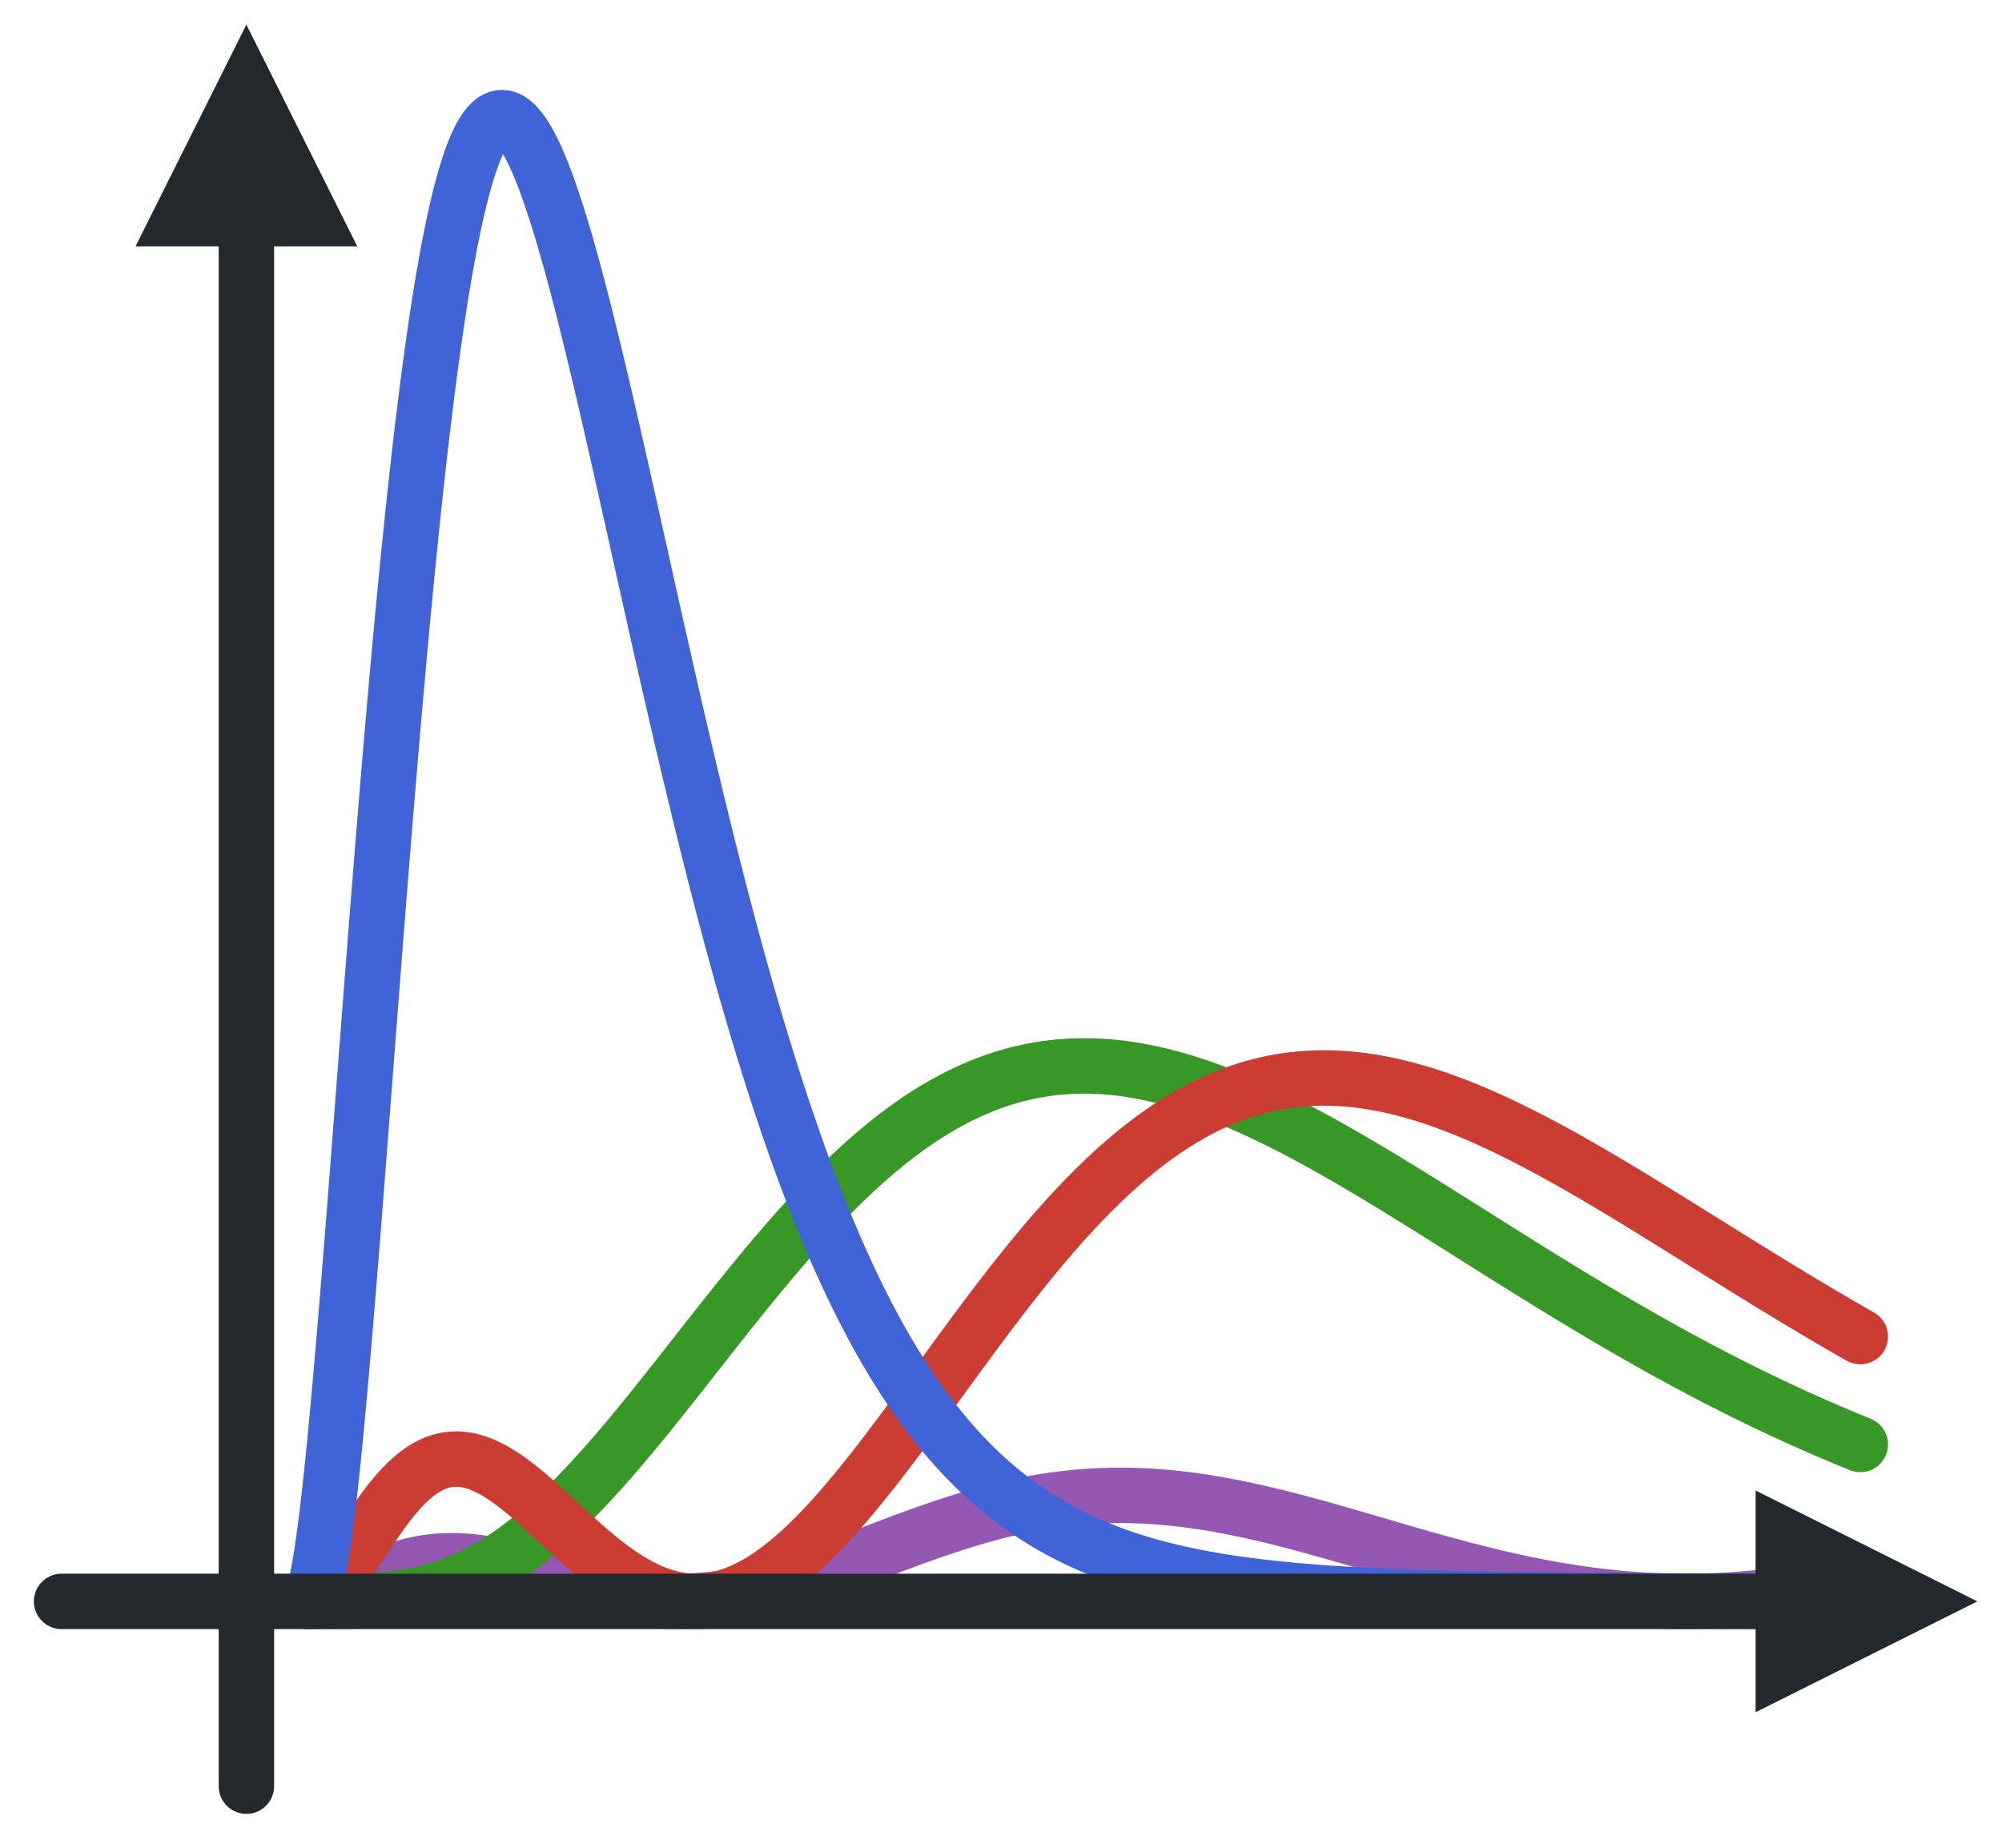 <?xml version="1.0" encoding="UTF-8"?>
<svg
  version="1.1"
  xmlns="http://www.w3.org/2000/svg"
  xmlns:xlink="http://www.w3.org/1999/xlink"
  width="325pt"
  height="300pt"
  viewBox="0 0 325 300"
>

  <!-- Defs -->
  <defs>
    <marker id="arrow" markerWidth="4" markerHeight="4" refX="0" refY="2.0" orient="auto">
      <polygon points="0,0 0,4 4,2.0" fill="#24292E"/>
    </marker>
  </defs>

  <!-- Body --> 
  <path d="M50.0,260.0 L50.315,259.994 L50.63,259.975 L50.945,259.944 L51.26,259.903 L51.575,259.851 L51.89,259.79 L52.205,259.72 L52.52,259.641 L52.835,259.555 L53.15,259.462 L53.465,259.362 L53.78,259.257 L54.095,259.145 L54.41,259.029 L54.725,258.909 L55.04,258.784 L55.355,258.656 L55.67,258.525 L55.985,258.391 L56.3,258.255 L56.615,258.116 L56.93,257.977 L57.245,257.836 L57.56,257.694 L57.875,257.551 L58.19,257.408 L58.505,257.265 L58.82,257.122 L59.135,256.98 L59.45,256.839 L59.765,256.699 L60.08,256.559 L60.395,256.422 L60.71,256.286 L61.025,256.152 L61.34,256.019 L61.655,255.889 L61.97,255.762 L62.285,255.636 L62.6,255.514 L62.915,255.394 L63.23,255.277 L63.545,255.163 L63.86,255.052 L64.175,254.944 L64.49,254.84 L64.805,254.738 L65.12,254.641 L65.435,254.546 L65.75,254.456 L66.065,254.369 L66.38,254.285 L66.695,254.205 L67.01,254.129 L67.325,254.057 L67.64,253.988 L67.955,253.924 L68.27,253.863 L68.585,253.806 L68.9,253.752 L69.215,253.703 L69.53,253.657 L69.845,253.615 L70.16,253.577 L70.475,253.543 L70.79,253.512 L71.105,253.485 L71.42,253.462 L71.735,253.443 L72.05,253.427 L72.365,253.415 L72.68,253.406 L72.995,253.401 L73.31,253.399 L73.625,253.401 L73.94,253.406 L74.255,253.414 L74.57,253.426 L74.885,253.441 L75.2,253.459 L75.515,253.48 L75.83,253.504 L76.145,253.531 L76.46,253.561 L76.775,253.594 L77.09,253.63 L77.405,253.668 L77.72,253.709 L78.035,253.753 L78.35,253.799 L78.665,253.847 L78.98,253.898 L79.295,253.951 L79.61,254.007 L79.925,254.064 L80.24,254.124 L80.555,254.186 L80.87,254.249 L81.185,254.315 L81.5,254.382 L81.815,254.451 L82.13,254.521 L82.445,254.594 L82.76,254.667 L83.075,254.742 L83.39,254.819 L83.705,254.896 L84.02,254.975 L84.335,255.055 L84.65,255.136 L84.965,255.218 L85.28,255.301 L85.595,255.385 L85.91,255.469 L86.225,255.554 L86.54,255.64 L86.855,255.727 L87.17,255.813 L87.485,255.901 L87.8,255.988 L88.115,256.076 L88.43,256.164 L88.745,256.253 L89.06,256.341 L89.375,256.43 L89.69,256.518 L90.005,256.606 L90.32,256.694 L90.635,256.782 L90.95,256.87 L91.265,256.957 L91.58,257.044 L91.895,257.131 L92.21,257.217 L92.525,257.302 L92.84,257.387 L93.155,257.471 L93.47,257.555 L93.785,257.638 L94.1,257.719 L94.415,257.801 L94.73,257.881 L95.045,257.96 L95.36,258.038 L95.675,258.115 L95.99,258.191 L96.305,258.266 L96.62,258.34 L96.935,258.413 L97.25,258.484 L97.565,258.554 L97.88,258.623 L98.195,258.69 L98.51,258.757 L98.825,258.821 L99.14,258.884 L99.455,258.946 L99.77,259.006 L100.085,259.065 L100.4,259.122 L100.715,259.177 L101.03,259.231 L101.345,259.283 L101.66,259.334 L101.975,259.382 L102.29,259.43 L102.605,259.475 L102.92,259.518 L103.235,259.56 L103.55,259.6 L103.865,259.638 L104.18,259.675 L104.495,259.709 L104.81,259.742 L105.125,259.772 L105.44,259.801 L105.755,259.828 L106.07,259.853 L106.385,259.876 L106.7,259.897 L107.015,259.916 L107.33,259.933 L107.645,259.949 L107.96,259.962 L108.275,259.973 L108.59,259.983 L108.905,259.99 L109.22,259.995 L109.535,259.999 L109.85,260 L110.165,259.999 L110.48,259.997 L110.795,259.992 L111.11,259.986 L111.425,259.977 L111.74,259.967 L112.055,259.954 L112.37,259.94 L112.685,259.923 L113.0,259.905 L113.315,259.884 L113.63,259.862 L113.945,259.838 L114.26,259.812 L114.575,259.783 L114.89,259.753 L115.205,259.722 L115.52,259.688 L115.835,259.652 L116.15,259.614 L116.465,259.575 L116.78,259.534 L117.095,259.491 L117.41,259.446 L117.725,259.399 L118.04,259.351 L118.355,259.3 L118.67,259.248 L118.985,259.195 L119.3,259.139 L119.615,259.082 L119.93,259.023 L120.245,258.962 L120.56,258.9 L120.875,258.836 L121.19,258.771 L121.505,258.704 L121.82,258.635 L122.135,258.565 L122.45,258.493 L122.765,258.42 L123.08,258.345 L123.395,258.269 L123.71,258.192 L124.025,258.113 L124.34,258.032 L124.655,257.95 L124.97,257.867 L125.285,257.782 L125.6,257.697 L125.915,257.609 L126.23,257.521 L126.545,257.431 L126.86,257.34 L127.175,257.248 L127.49,257.155 L127.805,257.061 L128.12,256.965 L128.435,256.868 L128.75,256.771 L129.065,256.672 L129.38,256.572 L129.695,256.471 L130.01,256.37 L130.325,256.267 L130.64,256.163 L130.955,256.059 L131.27,255.953 L131.585,255.847 L131.9,255.74 L132.215,255.632 L132.53,255.523 L132.845,255.414 L133.16,255.304 L133.475,255.193 L133.79,255.082 L134.105,254.97 L134.42,254.857 L134.735,254.744 L135.05,254.63 L135.365,254.515 L135.68,254.4 L135.995,254.285 L136.31,254.169 L136.625,254.053 L136.94,253.936 L137.255,253.819 L137.57,253.702 L137.885,253.584 L138.2,253.466 L138.515,253.347 L138.83,253.229 L139.145,253.11 L139.46,252.991 L139.775,252.872 L140.09,252.752 L140.405,252.633 L140.72,252.513 L141.035,252.393 L141.35,252.274 L141.665,252.154 L141.98,252.034 L142.295,251.914 L142.61,251.794 L142.925,251.675 L143.24,251.555 L143.555,251.436 L143.87,251.316 L144.185,251.197 L144.5,251.078 L144.815,250.959 L145.13,250.84 L145.445,250.722 L145.76,250.604 L146.075,250.486 L146.39,250.368 L146.705,250.251 L147.02,250.134 L147.335,250.018 L147.65,249.902 L147.965,249.786 L148.28,249.671 L148.595,249.556 L148.91,249.442 L149.225,249.328 L149.54,249.215 L149.855,249.102 L150.17,248.99 L150.485,248.878 L150.8,248.767 L151.115,248.657 L151.43,248.547 L151.745,248.438 L152.06,248.329 L152.375,248.221 L152.69,248.114 L153.005,248.008 L153.32,247.902 L153.635,247.797 L153.95,247.693 L154.265,247.589 L154.58,247.487 L154.895,247.385 L155.21,247.284 L155.525,247.184 L155.84,247.085 L156.155,246.986 L156.47,246.889 L156.785,246.792 L157.1,246.697 L157.415,246.602 L157.73,246.508 L158.045,246.415 L158.36,246.323 L158.675,246.232 L158.99,246.142 L159.305,246.053 L159.62,245.966 L159.935,245.879 L160.25,245.793 L160.565,245.708 L160.88,245.624 L161.195,245.542 L161.51,245.46 L161.825,245.38 L162.14,245.3 L162.455,245.222 L162.77,245.145 L163.085,245.069 L163.4,244.994 L163.715,244.92 L164.03,244.848 L164.345,244.777 L164.66,244.706 L164.975,244.637 L165.29,244.57 L165.605,244.503 L165.92,244.437 L166.235,244.373 L166.55,244.31 L166.865,244.249 L167.18,244.188 L167.495,244.129 L167.81,244.071 L168.125,244.014 L168.44,243.958 L168.755,243.904 L169.07,243.851 L169.385,243.799 L169.7,243.749 L170.015,243.699 L170.33,243.651 L170.645,243.605 L170.96,243.559 L171.275,243.515 L171.59,243.472 L171.905,243.431 L172.22,243.391 L172.535,243.352 L172.85,243.314 L173.165,243.278 L173.48,243.243 L173.795,243.209 L174.11,243.176 L174.425,243.145 L174.74,243.115 L175.055,243.087 L175.37,243.06 L175.685,243.034 L176.0,243.009 L176.315,242.986 L176.63,242.964 L176.945,242.943 L177.26,242.924 L177.575,242.906 L177.89,242.889 L178.205,242.873 L178.52,242.859 L178.835,242.846 L179.15,242.835 L179.465,242.824 L179.78,242.815 L180.095,242.807 L180.41,242.801 L180.725,242.796 L181.04,242.792 L181.355,242.789 L181.67,242.788 L181.985,242.788 L182.3,242.789 L182.615,242.791 L182.93,242.795 L183.245,242.8 L183.56,242.806 L183.875,242.813 L184.19,242.822 L184.505,242.832 L184.82,242.843 L185.135,242.855 L185.45,242.869 L185.765,242.883 L186.08,242.899 L186.395,242.916 L186.71,242.935 L187.025,242.954 L187.34,242.975 L187.655,242.997 L187.97,243.02 L188.285,243.044 L188.6,243.069 L188.915,243.095 L189.23,243.123 L189.545,243.152 L189.86,243.182 L190.175,243.212 L190.49,243.244 L190.805,243.278 L191.12,243.312 L191.435,243.347 L191.75,243.384 L192.065,243.421 L192.38,243.46 L192.695,243.499 L193.01,243.54 L193.325,243.581 L193.64,243.624 L193.955,243.668 L194.27,243.712 L194.585,243.758 L194.9,243.805 L195.215,243.852 L195.53,243.901 L195.845,243.951 L196.16,244.001 L196.475,244.053 L196.79,244.105 L197.105,244.158 L197.42,244.213 L197.735,244.268 L198.05,244.324 L198.365,244.381 L198.68,244.439 L198.995,244.497 L199.31,244.557 L199.625,244.617 L199.94,244.678 L200.255,244.74 L200.57,244.803 L200.885,244.867 L201.2,244.931 L201.515,244.996 L201.83,245.062 L202.145,245.129 L202.46,245.197 L202.775,245.265 L203.09,245.334 L203.405,245.404 L203.72,245.474 L204.035,245.545 L204.35,245.617 L204.665,245.689 L204.98,245.762 L205.295,245.836 L205.61,245.91 L205.925,245.985 L206.24,246.061 L206.555,246.137 L206.87,246.214 L207.185,246.292 L207.5,246.37 L207.815,246.448 L208.13,246.527 L208.445,246.607 L208.76,246.687 L209.075,246.768 L209.39,246.849 L209.705,246.931 L210.02,247.013 L210.335,247.096 L210.65,247.179 L210.965,247.262 L211.28,247.346 L211.595,247.431 L211.91,247.516 L212.225,247.601 L212.54,247.687 L212.855,247.773 L213.17,247.859 L213.485,247.946 L213.8,248.033 L214.115,248.12 L214.43,248.208 L214.745,248.296 L215.06,248.385 L215.375,248.473 L215.69,248.562 L216.005,248.651 L216.32,248.741 L216.635,248.831 L216.95,248.921 L217.265,249.011 L217.58,249.101 L217.895,249.192 L218.21,249.283 L218.525,249.374 L218.84,249.465 L219.155,249.556 L219.47,249.647 L219.785,249.739 L220.1,249.831 L220.415,249.923 L220.73,250.014 L221.045,250.106 L221.36,250.199 L221.675,250.291 L221.99,250.383 L222.305,250.475 L222.62,250.568 L222.935,250.66 L223.25,250.752 L223.565,250.845 L223.88,250.937 L224.195,251.029 L224.51,251.122 L224.825,251.214 L225.14,251.306 L225.455,251.398 L225.77,251.49 L226.085,251.582 L226.4,251.674 L226.715,251.766 L227.03,251.858 L227.345,251.95 L227.66,252.041 L227.975,252.132 L228.29,252.224 L228.605,252.315 L228.92,252.406 L229.235,252.496 L229.55,252.587 L229.865,252.677 L230.18,252.767 L230.495,252.857 L230.81,252.947 L231.125,253.036 L231.44,253.125 L231.755,253.214 L232.07,253.303 L232.385,253.391 L232.7,253.48 L233.015,253.567 L233.33,253.655 L233.645,253.742 L233.96,253.829 L234.275,253.916 L234.59,254.002 L234.905,254.088 L235.22,254.174 L235.535,254.259 L235.85,254.344 L236.165,254.428 L236.48,254.512 L236.795,254.596 L237.11,254.679 L237.425,254.762 L237.74,254.845 L238.055,254.927 L238.37,255.008 L238.685,255.089 L239.0,255.17 L239.315,255.25 L239.63,255.33 L239.945,255.41 L240.26,255.488 L240.575,255.567 L240.89,255.645 L241.205,255.722 L241.52,255.799 L241.835,255.875 L242.15,255.951 L242.465,256.026 L242.78,256.101 L243.095,256.175 L243.41,256.249 L243.725,256.322 L244.04,256.395 L244.355,256.467 L244.67,256.538 L244.985,256.609 L245.3,256.679 L245.615,256.749 L245.93,256.818 L246.245,256.886 L246.56,256.954 L246.875,257.021 L247.19,257.088 L247.505,257.154 L247.82,257.219 L248.135,257.284 L248.45,257.348 L248.765,257.411 L249.08,257.474 L249.395,257.536 L249.71,257.597 L250.025,257.658 L250.34,257.718 L250.655,257.777 L250.97,257.836 L251.285,257.893 L251.6,257.951 L251.915,258.007 L252.23,258.063 L252.545,258.118 L252.86,258.172 L253.175,258.226 L253.49,258.279 L253.805,258.331 L254.12,258.383 L254.435,258.433 L254.75,258.483 L255.065,258.532 L255.38,258.581 L255.695,258.628 L256.01,258.675 L256.325,258.722 L256.64,258.767 L256.955,258.812 L257.27,258.855 L257.585,258.898 L257.9,258.941 L258.215,258.982 L258.53,259.023 L258.845,259.063 L259.16,259.102 L259.475,259.14 L259.79,259.178 L260.105,259.214 L260.42,259.25 L260.735,259.285 L261.05,259.32 L261.365,259.353 L261.68,259.386 L261.995,259.417 L262.31,259.448 L262.625,259.479 L262.94,259.508 L263.255,259.536 L263.57,259.564 L263.885,259.591 L264.2,259.617 L264.515,259.642 L264.83,259.666 L265.145,259.69 L265.46,259.712 L265.775,259.734 L266.09,259.755 L266.405,259.775 L266.72,259.794 L267.035,259.813 L267.35,259.83 L267.665,259.847 L267.98,259.863 L268.295,259.878 L268.61,259.892 L268.925,259.905 L269.24,259.917 L269.555,259.929 L269.87,259.94 L270.185,259.949 L270.5,259.958 L270.815,259.966 L271.13,259.974 L271.445,259.98 L271.76,259.985 L272.075,259.99 L272.39,259.994 L272.705,259.997 L273.02,259.999 L273.335,260 L273.65,260 L273.965,259.999 L274.28,259.998 L274.595,259.996 L274.91,259.992 L275.225,259.988 L275.54,259.983 L275.855,259.978 L276.17,259.971 L276.485,259.963 L276.8,259.955 L277.115,259.946 L277.43,259.936 L277.745,259.925 L278.06,259.913 L278.375,259.9 L278.69,259.887 L279.005,259.872 L279.32,259.857 L279.635,259.841 L279.95,259.824 L280.265,259.806 L280.58,259.787 L280.895,259.768 L281.21,259.747 L281.525,259.726 L281.84,259.704 L282.155,259.681 L282.47,259.657 L282.785,259.632 L283.1,259.607 L283.415,259.581 L283.73,259.553 L284.045,259.525 L284.36,259.496 L284.675,259.467 L284.99,259.436 L285.305,259.405 L285.62,259.373 L285.935,259.34 L286.25,259.306 L286.565,259.271 L286.88,259.236 L287.195,259.2 L287.51,259.162 L287.825,259.124 L288.14,259.086 L288.455,259.046 L288.77,259.006 L289.085,258.965 L289.4,258.923 L289.715,258.88 L290.03,258.836 L290.345,258.792 L290.66,258.747 L290.975,258.701 L291.29,258.654 L291.605,258.607 L291.92,258.558 L292.235,258.509 L292.55,258.46 L292.865,258.409 L293.18,258.358 L293.495,258.305 L293.81,258.252 L294.125,258.199 L294.44,258.144 L294.755,258.089 L295.07,258.033 L295.385,257.977 L295.7,257.919 L296.015,257.861 L296.33,257.802 L296.645,257.742 L296.96,257.682 L297.275,257.621 L297.59,257.559 L297.905,257.496 L298.22,257.433 L298.535,257.369 L298.85,257.304 L299.165,257.239 L299.48,257.173 L299.795,257.106 L300.11,257.039 L300.425,256.97 L300.74,256.901 L301.055,256.832 L301.37,256.762 L301.685,256.691 L302.0,256.619 " fill="none" stroke="#9558B2" stroke-width="9" stroke-linecap="round" />
  <path d="M50.0,260.0 L50.315,260 L50.63,260 L50.945,260 L51.26,260 L51.575,260 L51.89,260 L52.205,260 L52.52,259.999 L52.835,259.999 L53.15,259.998 L53.465,259.998 L53.78,259.997 L54.095,259.995 L54.41,259.994 L54.725,259.992 L55.04,259.99 L55.355,259.987 L55.67,259.984 L55.985,259.98 L56.3,259.976 L56.615,259.971 L56.93,259.965 L57.245,259.959 L57.56,259.952 L57.875,259.944 L58.19,259.935 L58.505,259.925 L58.82,259.914 L59.135,259.902 L59.45,259.889 L59.765,259.874 L60.08,259.859 L60.395,259.842 L60.71,259.824 L61.025,259.804 L61.34,259.783 L61.655,259.76 L61.97,259.736 L62.285,259.71 L62.6,259.682 L62.915,259.652 L63.23,259.621 L63.545,259.588 L63.86,259.552 L64.175,259.515 L64.49,259.476 L64.805,259.435 L65.12,259.391 L65.435,259.345 L65.75,259.297 L66.065,259.247 L66.38,259.194 L66.695,259.139 L67.01,259.081 L67.325,259.021 L67.64,258.958 L67.955,258.893 L68.27,258.825 L68.585,258.755 L68.9,258.681 L69.215,258.605 L69.53,258.526 L69.845,258.444 L70.16,258.36 L70.475,258.272 L70.79,258.182 L71.105,258.088 L71.42,257.992 L71.735,257.892 L72.05,257.789 L72.365,257.683 L72.68,257.575 L72.995,257.463 L73.31,257.347 L73.625,257.229 L73.94,257.107 L74.255,256.982 L74.57,256.854 L74.885,256.722 L75.2,256.587 L75.515,256.449 L75.83,256.308 L76.145,256.163 L76.46,256.015 L76.775,255.863 L77.09,255.708 L77.405,255.55 L77.72,255.388 L78.035,255.223 L78.35,255.054 L78.665,254.882 L78.98,254.706 L79.295,254.527 L79.61,254.345 L79.925,254.159 L80.24,253.97 L80.555,253.777 L80.87,253.581 L81.185,253.382 L81.5,253.179 L81.815,252.973 L82.13,252.763 L82.445,252.55 L82.76,252.333 L83.075,252.113 L83.39,251.89 L83.705,251.663 L84.02,251.433 L84.335,251.2 L84.65,250.964 L84.965,250.724 L85.28,250.481 L85.595,250.234 L85.91,249.985 L86.225,249.732 L86.54,249.476 L86.855,249.216 L87.17,248.954 L87.485,248.688 L87.8,248.42 L88.115,248.148 L88.43,247.873 L88.745,247.595 L89.06,247.314 L89.375,247.031 L89.69,246.744 L90.005,246.454 L90.32,246.161 L90.635,245.866 L90.95,245.568 L91.265,245.266 L91.58,244.962 L91.895,244.656 L92.21,244.346 L92.525,244.034 L92.84,243.72 L93.155,243.402 L93.47,243.082 L93.785,242.76 L94.1,242.435 L94.415,242.108 L94.73,241.778 L95.045,241.445 L95.36,241.111 L95.675,240.774 L95.99,240.435 L96.305,240.093 L96.62,239.749 L96.935,239.403 L97.25,239.055 L97.565,238.705 L97.88,238.353 L98.195,237.999 L98.51,237.643 L98.825,237.285 L99.14,236.925 L99.455,236.563 L99.77,236.199 L100.085,235.834 L100.4,235.467 L100.715,235.098 L101.03,234.727 L101.345,234.355 L101.66,233.982 L101.975,233.606 L102.29,233.23 L102.605,232.852 L102.92,232.472 L103.235,232.091 L103.55,231.709 L103.865,231.326 L104.18,230.941 L104.495,230.556 L104.81,230.169 L105.125,229.781 L105.44,229.392 L105.755,229.002 L106.07,228.61 L106.385,228.219 L106.7,227.826 L107.015,227.432 L107.33,227.038 L107.645,226.642 L107.96,226.247 L108.275,225.85 L108.59,225.453 L108.905,225.055 L109.22,224.657 L109.535,224.258 L109.85,223.859 L110.165,223.459 L110.48,223.059 L110.795,222.659 L111.11,222.258 L111.425,221.857 L111.74,221.456 L112.055,221.055 L112.37,220.653 L112.685,220.252 L113.0,219.851 L113.315,219.449 L113.63,219.048 L113.945,218.646 L114.26,218.245 L114.575,217.844 L114.89,217.443 L115.205,217.042 L115.52,216.642 L115.835,216.242 L116.15,215.842 L116.465,215.443 L116.78,215.044 L117.095,214.646 L117.41,214.248 L117.725,213.85 L118.04,213.453 L118.355,213.057 L118.67,212.662 L118.985,212.267 L119.3,211.873 L119.615,211.479 L119.93,211.087 L120.245,210.695 L120.56,210.304 L120.875,209.914 L121.19,209.525 L121.505,209.137 L121.82,208.75 L122.135,208.364 L122.45,207.979 L122.765,207.595 L123.08,207.212 L123.395,206.83 L123.71,206.45 L124.025,206.07 L124.34,205.692 L124.655,205.316 L124.97,204.94 L125.285,204.566 L125.6,204.193 L125.915,203.822 L126.23,203.452 L126.545,203.083 L126.86,202.717 L127.175,202.351 L127.49,201.987 L127.805,201.625 L128.12,201.264 L128.435,200.905 L128.75,200.547 L129.065,200.191 L129.38,199.837 L129.695,199.485 L130.01,199.134 L130.325,198.785 L130.64,198.438 L130.955,198.092 L131.27,197.749 L131.585,197.407 L131.9,197.067 L132.215,196.729 L132.53,196.393 L132.845,196.059 L133.16,195.727 L133.475,195.397 L133.79,195.069 L134.105,194.743 L134.42,194.419 L134.735,194.097 L135.05,193.777 L135.365,193.459 L135.68,193.144 L135.995,192.83 L136.31,192.519 L136.625,192.209 L136.94,191.902 L137.255,191.597 L137.57,191.295 L137.885,190.994 L138.2,190.696 L138.515,190.4 L138.83,190.107 L139.145,189.816 L139.46,189.527 L139.775,189.24 L140.09,188.955 L140.405,188.673 L140.72,188.394 L141.035,188.117 L141.35,187.842 L141.665,187.569 L141.98,187.299 L142.295,187.031 L142.61,186.766 L142.925,186.503 L143.24,186.243 L143.555,185.985 L143.87,185.73 L144.185,185.477 L144.5,185.226 L144.815,184.978 L145.13,184.733 L145.445,184.49 L145.76,184.249 L146.075,184.011 L146.39,183.776 L146.705,183.543 L147.02,183.312 L147.335,183.085 L147.65,182.859 L147.965,182.637 L148.28,182.417 L148.595,182.199 L148.91,181.984 L149.225,181.772 L149.54,181.562 L149.855,181.355 L150.17,181.15 L150.485,180.948 L150.8,180.749 L151.115,180.552 L151.43,180.358 L151.745,180.166 L152.06,179.977 L152.375,179.791 L152.69,179.607 L153.005,179.426 L153.32,179.247 L153.635,179.071 L153.95,178.898 L154.265,178.727 L154.58,178.559 L154.895,178.393 L155.21,178.231 L155.525,178.07 L155.84,177.913 L156.155,177.758 L156.47,177.605 L156.785,177.455 L157.1,177.308 L157.415,177.163 L157.73,177.021 L158.045,176.882 L158.36,176.745 L158.675,176.611 L158.99,176.479 L159.305,176.35 L159.62,176.224 L159.935,176.1 L160.25,175.979 L160.565,175.86 L160.88,175.744 L161.195,175.63 L161.51,175.519 L161.825,175.41 L162.14,175.304 L162.455,175.201 L162.77,175.1 L163.085,175.002 L163.4,174.906 L163.715,174.813 L164.03,174.722 L164.345,174.634 L164.66,174.548 L164.975,174.465 L165.29,174.384 L165.605,174.306 L165.92,174.23 L166.235,174.156 L166.55,174.086 L166.865,174.017 L167.18,173.951 L167.495,173.888 L167.81,173.826 L168.125,173.768 L168.44,173.712 L168.755,173.658 L169.07,173.606 L169.385,173.557 L169.7,173.51 L170.015,173.466 L170.33,173.424 L170.645,173.384 L170.96,173.347 L171.275,173.312 L171.59,173.28 L171.905,173.249 L172.22,173.221 L172.535,173.196 L172.85,173.172 L173.165,173.151 L173.48,173.132 L173.795,173.116 L174.11,173.101 L174.425,173.089 L174.74,173.079 L175.055,173.072 L175.37,173.066 L175.685,173.063 L176.0,173.062 L176.315,173.063 L176.63,173.066 L176.945,173.071 L177.26,173.079 L177.575,173.089 L177.89,173.1 L178.205,173.114 L178.52,173.13 L178.835,173.148 L179.15,173.169 L179.465,173.191 L179.78,173.215 L180.095,173.241 L180.41,173.27 L180.725,173.3 L181.04,173.332 L181.355,173.367 L181.67,173.403 L181.985,173.441 L182.3,173.481 L182.615,173.524 L182.93,173.568 L183.245,173.614 L183.56,173.662 L183.875,173.711 L184.19,173.763 L184.505,173.817 L184.82,173.872 L185.135,173.929 L185.45,173.989 L185.765,174.049 L186.08,174.112 L186.395,174.177 L186.71,174.243 L187.025,174.311 L187.34,174.381 L187.655,174.452 L187.97,174.526 L188.285,174.601 L188.6,174.677 L188.915,174.756 L189.23,174.836 L189.545,174.918 L189.86,175.001 L190.175,175.086 L190.49,175.173 L190.805,175.261 L191.12,175.351 L191.435,175.443 L191.75,175.536 L192.065,175.63 L192.38,175.726 L192.695,175.824 L193.01,175.923 L193.325,176.024 L193.64,176.126 L193.955,176.23 L194.27,176.335 L194.585,176.442 L194.9,176.55 L195.215,176.66 L195.53,176.771 L195.845,176.883 L196.16,176.997 L196.475,177.112 L196.79,177.229 L197.105,177.347 L197.42,177.466 L197.735,177.586 L198.05,177.708 L198.365,177.831 L198.68,177.956 L198.995,178.082 L199.31,178.209 L199.625,178.337 L199.94,178.467 L200.255,178.598 L200.57,178.73 L200.885,178.863 L201.2,178.997 L201.515,179.133 L201.83,179.27 L202.145,179.407 L202.46,179.547 L202.775,179.687 L203.09,179.828 L203.405,179.97 L203.72,180.114 L204.035,180.259 L204.35,180.404 L204.665,180.551 L204.98,180.699 L205.295,180.847 L205.61,180.997 L205.925,181.148 L206.24,181.3 L206.555,181.453 L206.87,181.607 L207.185,181.761 L207.5,181.917 L207.815,182.074 L208.13,182.231 L208.445,182.39 L208.76,182.549 L209.075,182.709 L209.39,182.87 L209.705,183.032 L210.02,183.195 L210.335,183.359 L210.65,183.524 L210.965,183.689 L211.28,183.855 L211.595,184.022 L211.91,184.19 L212.225,184.358 L212.54,184.528 L212.855,184.698 L213.17,184.868 L213.485,185.04 L213.8,185.212 L214.115,185.385 L214.43,185.559 L214.745,185.733 L215.06,185.908 L215.375,186.084 L215.69,186.26 L216.005,186.437 L216.32,186.615 L216.635,186.793 L216.95,186.972 L217.265,187.151 L217.58,187.331 L217.895,187.512 L218.21,187.693 L218.525,187.875 L218.84,188.057 L219.155,188.24 L219.47,188.423 L219.785,188.607 L220.1,188.791 L220.415,188.976 L220.73,189.161 L221.045,189.347 L221.36,189.534 L221.675,189.72 L221.99,189.908 L222.305,190.095 L222.62,190.283 L222.935,190.472 L223.25,190.661 L223.565,190.85 L223.88,191.04 L224.195,191.23 L224.51,191.42 L224.825,191.611 L225.14,191.802 L225.455,191.994 L225.77,192.186 L226.085,192.378 L226.4,192.57 L226.715,192.763 L227.03,192.956 L227.345,193.15 L227.66,193.343 L227.975,193.537 L228.29,193.731 L228.605,193.926 L228.92,194.121 L229.235,194.316 L229.55,194.511 L229.865,194.706 L230.18,194.902 L230.495,195.098 L230.81,195.294 L231.125,195.49 L231.44,195.686 L231.755,195.883 L232.07,196.08 L232.385,196.277 L232.7,196.474 L233.015,196.671 L233.33,196.868 L233.645,197.066 L233.96,197.263 L234.275,197.461 L234.59,197.659 L234.905,197.857 L235.22,198.055 L235.535,198.253 L235.85,198.451 L236.165,198.649 L236.48,198.848 L236.795,199.046 L237.11,199.245 L237.425,199.443 L237.74,199.641 L238.055,199.84 L238.37,200.038 L238.685,200.237 L239.0,200.436 L239.315,200.634 L239.63,200.833 L239.945,201.031 L240.26,201.23 L240.575,201.428 L240.89,201.627 L241.205,201.825 L241.52,202.023 L241.835,202.222 L242.15,202.42 L242.465,202.618 L242.78,202.816 L243.095,203.014 L243.41,203.212 L243.725,203.41 L244.04,203.608 L244.355,203.806 L244.67,204.003 L244.985,204.201 L245.3,204.398 L245.615,204.595 L245.93,204.792 L246.245,204.989 L246.56,205.186 L246.875,205.383 L247.19,205.579 L247.505,205.776 L247.82,205.972 L248.135,206.168 L248.45,206.364 L248.765,206.56 L249.08,206.755 L249.395,206.951 L249.71,207.146 L250.025,207.341 L250.34,207.536 L250.655,207.73 L250.97,207.925 L251.285,208.119 L251.6,208.313 L251.915,208.506 L252.23,208.7 L252.545,208.893 L252.86,209.086 L253.175,209.279 L253.49,209.471 L253.805,209.664 L254.12,209.856 L254.435,210.048 L254.75,210.239 L255.065,210.43 L255.38,210.621 L255.695,210.812 L256.01,211.003 L256.325,211.193 L256.64,211.383 L256.955,211.572 L257.27,211.761 L257.585,211.95 L257.9,212.139 L258.215,212.327 L258.53,212.516 L258.845,212.703 L259.16,212.891 L259.475,213.078 L259.79,213.265 L260.105,213.451 L260.42,213.637 L260.735,213.823 L261.05,214.009 L261.365,214.194 L261.68,214.379 L261.995,214.563 L262.31,214.747 L262.625,214.931 L262.94,215.115 L263.255,215.298 L263.57,215.48 L263.885,215.663 L264.2,215.845 L264.515,216.026 L264.83,216.208 L265.145,216.389 L265.46,216.569 L265.775,216.749 L266.09,216.929 L266.405,217.108 L266.72,217.287 L267.035,217.466 L267.35,217.644 L267.665,217.822 L267.98,217.999 L268.295,218.176 L268.61,218.353 L268.925,218.529 L269.24,218.705 L269.555,218.881 L269.87,219.056 L270.185,219.23 L270.5,219.404 L270.815,219.578 L271.13,219.751 L271.445,219.924 L271.76,220.097 L272.075,220.269 L272.39,220.441 L272.705,220.612 L273.02,220.783 L273.335,220.953 L273.65,221.123 L273.965,221.293 L274.28,221.462 L274.595,221.63 L274.91,221.799 L275.225,221.966 L275.54,222.134 L275.855,222.301 L276.17,222.467 L276.485,222.633 L276.8,222.799 L277.115,222.964 L277.43,223.128 L277.745,223.293 L278.06,223.456 L278.375,223.62 L278.69,223.783 L279.005,223.945 L279.32,224.107 L279.635,224.268 L279.95,224.429 L280.265,224.59 L280.58,224.75 L280.895,224.91 L281.21,225.069 L281.525,225.228 L281.84,225.386 L282.155,225.544 L282.47,225.701 L282.785,225.858 L283.1,226.014 L283.415,226.17 L283.73,226.326 L284.045,226.481 L284.36,226.635 L284.675,226.789 L284.99,226.943 L285.305,227.096 L285.62,227.248 L285.935,227.401 L286.25,227.552 L286.565,227.703 L286.88,227.854 L287.195,228.004 L287.51,228.154 L287.825,228.303 L288.14,228.452 L288.455,228.6 L288.77,228.748 L289.085,228.896 L289.4,229.043 L289.715,229.189 L290.03,229.335 L290.345,229.48 L290.66,229.625 L290.975,229.77 L291.29,229.914 L291.605,230.057 L291.92,230.2 L292.235,230.343 L292.55,230.485 L292.865,230.626 L293.18,230.768 L293.495,230.908 L293.81,231.048 L294.125,231.188 L294.44,231.327 L294.755,231.466 L295.07,231.604 L295.385,231.742 L295.7,231.879 L296.015,232.016 L296.33,232.152 L296.645,232.288 L296.96,232.423 L297.275,232.558 L297.59,232.692 L297.905,232.826 L298.22,232.96 L298.535,233.093 L298.85,233.225 L299.165,233.357 L299.48,233.488 L299.795,233.619 L300.11,233.75 L300.425,233.88 L300.74,234.009 L301.055,234.138 L301.37,234.267 L301.685,234.395 L302.0,234.523 " fill="none" stroke="#389826" stroke-width="9" stroke-linecap="round" />
  <path d="M50.0,260.0 L50.315,259.978 L50.63,259.914 L50.945,259.811 L51.26,259.672 L51.575,259.497 L51.89,259.29 L52.205,259.053 L52.52,258.789 L52.835,258.498 L53.15,258.183 L53.465,257.846 L53.78,257.489 L54.095,257.113 L54.41,256.721 L54.725,256.313 L55.04,255.892 L55.355,255.458 L55.67,255.014 L55.985,254.56 L56.3,254.098 L56.615,253.629 L56.93,253.154 L57.245,252.675 L57.56,252.193 L57.875,251.708 L58.19,251.222 L58.505,250.735 L58.82,250.249 L59.135,249.764 L59.45,249.282 L59.765,248.802 L60.08,248.326 L60.395,247.855 L60.71,247.388 L61.025,246.927 L61.34,246.473 L61.655,246.025 L61.97,245.584 L62.285,245.152 L62.6,244.727 L62.915,244.312 L63.23,243.905 L63.545,243.509 L63.86,243.121 L64.175,242.745 L64.49,242.378 L64.805,242.022 L65.12,241.678 L65.435,241.344 L65.75,241.022 L66.065,240.712 L66.38,240.413 L66.695,240.126 L67.01,239.851 L67.325,239.589 L67.64,239.338 L67.955,239.1 L68.27,238.874 L68.585,238.661 L68.9,238.46 L69.215,238.271 L69.53,238.095 L69.845,237.931 L70.16,237.779 L70.475,237.64 L70.79,237.513 L71.105,237.398 L71.42,237.295 L71.735,237.205 L72.05,237.126 L72.365,237.059 L72.68,237.003 L72.995,236.96 L73.31,236.927 L73.625,236.906 L73.94,236.897 L74.255,236.898 L74.57,236.91 L74.885,236.932 L75.2,236.966 L75.515,237.009 L75.83,237.063 L76.145,237.126 L76.46,237.2 L76.775,237.283 L77.09,237.375 L77.405,237.477 L77.72,237.587 L78.035,237.707 L78.35,237.835 L78.665,237.971 L78.98,238.115 L79.295,238.268 L79.61,238.427 L79.925,238.595 L80.24,238.77 L80.555,238.951 L80.87,239.14 L81.185,239.335 L81.5,239.537 L81.815,239.744 L82.13,239.958 L82.445,240.177 L82.76,240.402 L83.075,240.632 L83.39,240.867 L83.705,241.107 L84.02,241.351 L84.335,241.6 L84.65,241.853 L84.965,242.109 L85.28,242.37 L85.595,242.633 L85.91,242.901 L86.225,243.171 L86.54,243.444 L86.855,243.719 L87.17,243.997 L87.485,244.277 L87.8,244.56 L88.115,244.844 L88.43,245.129 L88.745,245.416 L89.06,245.704 L89.375,245.993 L89.69,246.283 L90.005,246.573 L90.32,246.864 L90.635,247.155 L90.95,247.446 L91.265,247.737 L91.58,248.028 L91.895,248.318 L92.21,248.608 L92.525,248.896 L92.84,249.184 L93.155,249.47 L93.47,249.756 L93.785,250.039 L94.1,250.321 L94.415,250.602 L94.73,250.88 L95.045,251.156 L95.36,251.43 L95.675,251.701 L95.99,251.97 L96.305,252.237 L96.62,252.5 L96.935,252.761 L97.25,253.018 L97.565,253.273 L97.88,253.524 L98.195,253.772 L98.51,254.016 L98.825,254.256 L99.14,254.493 L99.455,254.726 L99.77,254.955 L100.085,255.179 L100.4,255.4 L100.715,255.616 L101.03,255.828 L101.345,256.036 L101.66,256.239 L101.975,256.437 L102.29,256.631 L102.605,256.82 L102.92,257.004 L103.235,257.183 L103.55,257.357 L103.865,257.526 L104.18,257.69 L104.495,257.848 L104.81,258.002 L105.125,258.15 L105.44,258.293 L105.755,258.43 L106.07,258.561 L106.385,258.688 L106.7,258.808 L107.015,258.923 L107.33,259.033 L107.645,259.136 L107.96,259.234 L108.275,259.326 L108.59,259.413 L108.905,259.493 L109.22,259.568 L109.535,259.637 L109.85,259.7 L110.165,259.757 L110.48,259.808 L110.795,259.853 L111.11,259.892 L111.425,259.925 L111.74,259.952 L112.055,259.973 L112.37,259.988 L112.685,259.997 L113.0,260.0 L113.315,259.997 L113.63,259.988 L113.945,259.973 L114.26,259.952 L114.575,259.925 L114.89,259.892 L115.205,259.853 L115.52,259.808 L115.835,259.757 L116.15,259.7 L116.465,259.637 L116.78,259.568 L117.095,259.493 L117.41,259.413 L117.725,259.326 L118.04,259.234 L118.355,259.136 L118.67,259.032 L118.985,258.922 L119.3,258.807 L119.615,258.686 L119.93,258.559 L120.245,258.427 L120.56,258.289 L120.875,258.145 L121.19,257.996 L121.505,257.841 L121.82,257.681 L122.135,257.516 L122.45,257.345 L122.765,257.169 L123.08,256.987 L123.395,256.8 L123.71,256.608 L124.025,256.411 L124.34,256.209 L124.655,256.002 L124.97,255.789 L125.285,255.572 L125.6,255.349 L125.915,255.122 L126.23,254.89 L126.545,254.653 L126.86,254.412 L127.175,254.165 L127.49,253.915 L127.805,253.659 L128.12,253.399 L128.435,253.135 L128.75,252.866 L129.065,252.592 L129.38,252.315 L129.695,252.033 L130.01,251.747 L130.325,251.457 L130.64,251.162 L130.955,250.864 L131.27,250.562 L131.585,250.256 L131.9,249.946 L132.215,249.632 L132.53,249.314 L132.845,248.993 L133.16,248.668 L133.475,248.34 L133.79,248.008 L134.105,247.672 L134.42,247.334 L134.735,246.992 L135.05,246.646 L135.365,246.298 L135.68,245.946 L135.995,245.592 L136.31,245.234 L136.625,244.873 L136.94,244.51 L137.255,244.143 L137.57,243.774 L137.885,243.402 L138.2,243.028 L138.515,242.651 L138.83,242.271 L139.145,241.889 L139.46,241.504 L139.775,241.118 L140.09,240.728 L140.405,240.337 L140.72,239.944 L141.035,239.548 L141.35,239.15 L141.665,238.751 L141.98,238.349 L142.295,237.946 L142.61,237.541 L142.925,237.134 L143.24,236.725 L143.555,236.315 L143.87,235.903 L144.185,235.49 L144.5,235.075 L144.815,234.659 L145.13,234.242 L145.445,233.823 L145.76,233.403 L146.075,232.982 L146.39,232.56 L146.705,232.137 L147.02,231.713 L147.335,231.288 L147.65,230.862 L147.965,230.435 L148.28,230.007 L148.595,229.579 L148.91,229.15 L149.225,228.721 L149.54,228.29 L149.855,227.86 L150.17,227.429 L150.485,226.998 L150.8,226.566 L151.115,226.134 L151.43,225.702 L151.745,225.269 L152.06,224.837 L152.375,224.404 L152.69,223.971 L153.005,223.539 L153.32,223.106 L153.635,222.674 L153.95,222.242 L154.265,221.81 L154.58,221.378 L154.895,220.946 L155.21,220.515 L155.525,220.085 L155.84,219.654 L156.155,219.225 L156.47,218.795 L156.785,218.367 L157.1,217.939 L157.415,217.511 L157.73,217.085 L158.045,216.659 L158.36,216.234 L158.675,215.81 L158.99,215.386 L159.305,214.964 L159.62,214.542 L159.935,214.122 L160.25,213.702 L160.565,213.284 L160.88,212.867 L161.195,212.451 L161.51,212.036 L161.825,211.622 L162.14,211.21 L162.455,210.799 L162.77,210.389 L163.085,209.981 L163.4,209.574 L163.715,209.168 L164.03,208.764 L164.345,208.362 L164.66,207.961 L164.975,207.562 L165.29,207.164 L165.605,206.768 L165.92,206.373 L166.235,205.981 L166.55,205.59 L166.865,205.2 L167.18,204.813 L167.495,204.427 L167.81,204.044 L168.125,203.662 L168.44,203.282 L168.755,202.904 L169.07,202.527 L169.385,202.153 L169.7,201.781 L170.015,201.411 L170.33,201.043 L170.645,200.677 L170.96,200.313 L171.275,199.952 L171.59,199.592 L171.905,199.235 L172.22,198.88 L172.535,198.527 L172.85,198.176 L173.165,197.827 L173.48,197.481 L173.795,197.137 L174.11,196.796 L174.425,196.457 L174.74,196.12 L175.055,195.785 L175.37,195.453 L175.685,195.124 L176.0,194.796 L176.315,194.472 L176.63,194.149 L176.945,193.829 L177.26,193.512 L177.575,193.197 L177.89,192.885 L178.205,192.575 L178.52,192.268 L178.835,191.963 L179.15,191.661 L179.465,191.361 L179.78,191.065 L180.095,190.77 L180.41,190.479 L180.725,190.189 L181.04,189.903 L181.355,189.619 L181.67,189.338 L181.985,189.06 L182.3,188.784 L182.615,188.511 L182.93,188.241 L183.245,187.973 L183.56,187.708 L183.875,187.446 L184.19,187.187 L184.505,186.93 L184.82,186.676 L185.135,186.425 L185.45,186.176 L185.765,185.931 L186.08,185.688 L186.395,185.447 L186.71,185.21 L187.025,184.975 L187.34,184.744 L187.655,184.515 L187.97,184.288 L188.285,184.065 L188.6,183.844 L188.915,183.627 L189.23,183.411 L189.545,183.199 L189.86,182.99 L190.175,182.783 L190.49,182.579 L190.805,182.378 L191.12,182.18 L191.435,181.985 L191.75,181.792 L192.065,181.602 L192.38,181.415 L192.695,181.231 L193.01,181.05 L193.325,180.871 L193.64,180.696 L193.955,180.523 L194.27,180.353 L194.585,180.185 L194.9,180.021 L195.215,179.859 L195.53,179.7 L195.845,179.544 L196.16,179.39 L196.475,179.24 L196.79,179.092 L197.105,178.947 L197.42,178.804 L197.735,178.665 L198.05,178.528 L198.365,178.394 L198.68,178.262 L198.995,178.134 L199.31,178.008 L199.625,177.885 L199.94,177.764 L200.255,177.647 L200.57,177.532 L200.885,177.419 L201.2,177.31 L201.515,177.203 L201.83,177.098 L202.145,176.997 L202.46,176.898 L202.775,176.802 L203.09,176.708 L203.405,176.617 L203.72,176.529 L204.035,176.443 L204.35,176.36 L204.665,176.279 L204.98,176.201 L205.295,176.126 L205.61,176.053 L205.925,175.983 L206.24,175.915 L206.555,175.85 L206.87,175.788 L207.185,175.728 L207.5,175.67 L207.815,175.615 L208.13,175.563 L208.445,175.513 L208.76,175.465 L209.075,175.42 L209.39,175.378 L209.705,175.338 L210.02,175.3 L210.335,175.265 L210.65,175.232 L210.965,175.202 L211.28,175.174 L211.595,175.148 L211.91,175.125 L212.225,175.104 L212.54,175.085 L212.855,175.069 L213.17,175.055 L213.485,175.043 L213.8,175.034 L214.115,175.027 L214.43,175.022 L214.745,175.02 L215.06,175.019 L215.375,175.021 L215.69,175.026 L216.005,175.032 L216.32,175.041 L216.635,175.052 L216.95,175.065 L217.265,175.08 L217.58,175.097 L217.895,175.116 L218.21,175.138 L218.525,175.162 L218.84,175.188 L219.155,175.215 L219.47,175.245 L219.785,175.277 L220.1,175.311 L220.415,175.347 L220.73,175.386 L221.045,175.426 L221.36,175.468 L221.675,175.512 L221.99,175.558 L222.305,175.606 L222.62,175.656 L222.935,175.708 L223.25,175.761 L223.565,175.817 L223.88,175.874 L224.195,175.934 L224.51,175.995 L224.825,176.058 L225.14,176.123 L225.455,176.19 L225.77,176.258 L226.085,176.329 L226.4,176.401 L226.715,176.475 L227.03,176.55 L227.345,176.628 L227.66,176.707 L227.975,176.787 L228.29,176.87 L228.605,176.954 L228.92,177.04 L229.235,177.127 L229.55,177.216 L229.865,177.307 L230.18,177.399 L230.495,177.493 L230.81,177.589 L231.125,177.686 L231.44,177.784 L231.755,177.884 L232.07,177.986 L232.385,178.089 L232.7,178.194 L233.015,178.3 L233.33,178.408 L233.645,178.517 L233.96,178.627 L234.275,178.739 L234.59,178.853 L234.905,178.967 L235.22,179.084 L235.535,179.201 L235.85,179.32 L236.165,179.44 L236.48,179.562 L236.795,179.685 L237.11,179.809 L237.425,179.934 L237.74,180.061 L238.055,180.189 L238.37,180.318 L238.685,180.449 L239.0,180.581 L239.315,180.714 L239.63,180.848 L239.945,180.983 L240.26,181.12 L240.575,181.257 L240.89,181.396 L241.205,181.536 L241.52,181.677 L241.835,181.82 L242.15,181.963 L242.465,182.107 L242.78,182.253 L243.095,182.399 L243.41,182.547 L243.725,182.695 L244.04,182.845 L244.355,182.996 L244.67,183.147 L244.985,183.3 L245.3,183.453 L245.615,183.608 L245.93,183.763 L246.245,183.92 L246.56,184.077 L246.875,184.235 L247.19,184.394 L247.505,184.554 L247.82,184.715 L248.135,184.877 L248.45,185.039 L248.765,185.203 L249.08,185.367 L249.395,185.532 L249.71,185.698 L250.025,185.865 L250.34,186.032 L250.655,186.2 L250.97,186.369 L251.285,186.539 L251.6,186.709 L251.915,186.88 L252.23,187.052 L252.545,187.224 L252.86,187.398 L253.175,187.571 L253.49,187.746 L253.805,187.921 L254.12,188.097 L254.435,188.273 L254.75,188.45 L255.065,188.628 L255.38,188.806 L255.695,188.985 L256.01,189.164 L256.325,189.344 L256.64,189.525 L256.955,189.706 L257.27,189.888 L257.585,190.07 L257.9,190.252 L258.215,190.435 L258.53,190.619 L258.845,190.803 L259.16,190.988 L259.475,191.173 L259.79,191.358 L260.105,191.544 L260.42,191.73 L260.735,191.917 L261.05,192.104 L261.365,192.292 L261.68,192.48 L261.995,192.668 L262.31,192.857 L262.625,193.046 L262.94,193.235 L263.255,193.425 L263.57,193.615 L263.885,193.806 L264.2,193.996 L264.515,194.187 L264.83,194.379 L265.145,194.57 L265.46,194.762 L265.775,194.954 L266.09,195.147 L266.405,195.34 L266.72,195.533 L267.035,195.726 L267.35,195.919 L267.665,196.113 L267.98,196.307 L268.295,196.501 L268.61,196.695 L268.925,196.889 L269.24,197.084 L269.555,197.279 L269.87,197.474 L270.185,197.669 L270.5,197.864 L270.815,198.059 L271.13,198.255 L271.445,198.45 L271.76,198.646 L272.075,198.842 L272.39,199.038 L272.705,199.234 L273.02,199.43 L273.335,199.626 L273.65,199.822 L273.965,200.019 L274.28,200.215 L274.595,200.411 L274.91,200.608 L275.225,200.804 L275.54,201.001 L275.855,201.197 L276.17,201.394 L276.485,201.59 L276.8,201.787 L277.115,201.983 L277.43,202.18 L277.745,202.376 L278.06,202.573 L278.375,202.769 L278.69,202.966 L279.005,203.162 L279.32,203.358 L279.635,203.554 L279.95,203.751 L280.265,203.947 L280.58,204.143 L280.895,204.339 L281.21,204.534 L281.525,204.73 L281.84,204.926 L282.155,205.121 L282.47,205.317 L282.785,205.512 L283.1,205.707 L283.415,205.902 L283.73,206.097 L284.045,206.292 L284.36,206.487 L284.675,206.681 L284.99,206.875 L285.305,207.069 L285.62,207.263 L285.935,207.457 L286.25,207.651 L286.565,207.844 L286.88,208.038 L287.195,208.231 L287.51,208.424 L287.825,208.616 L288.14,208.809 L288.455,209.001 L288.77,209.193 L289.085,209.385 L289.4,209.576 L289.715,209.768 L290.03,209.959 L290.345,210.15 L290.66,210.34 L290.975,210.531 L291.29,210.721 L291.605,210.911 L291.92,211.1 L292.235,211.289 L292.55,211.479 L292.865,211.667 L293.18,211.856 L293.495,212.044 L293.81,212.232 L294.125,212.42 L294.44,212.607 L294.755,212.794 L295.07,212.981 L295.385,213.167 L295.7,213.354 L296.015,213.539 L296.33,213.725 L296.645,213.91 L296.96,214.095 L297.275,214.28 L297.59,214.464 L297.905,214.648 L298.22,214.831 L298.535,215.015 L298.85,215.198 L299.165,215.38 L299.48,215.562 L299.795,215.744 L300.11,215.926 L300.425,216.107 L300.74,216.288 L301.055,216.468 L301.37,216.648 L301.685,216.828 L302.0,217.007 " fill="none" stroke="#CB3C33" stroke-width="9" stroke-linecap="round" />
  <path d="M50.0,260.0 L50.315,259.826 L50.63,259.316 L50.945,258.491 L51.26,257.371 L51.575,255.973 L51.89,254.317 L52.205,252.417 L52.52,250.292 L52.835,247.957 L53.15,245.427 L53.465,242.715 L53.78,239.837 L54.095,236.805 L54.41,233.632 L54.725,230.33 L55.04,226.911 L55.355,223.385 L55.67,219.764 L55.985,216.056 L56.3,212.273 L56.615,208.423 L56.93,204.515 L57.245,200.557 L57.56,196.557 L57.875,192.523 L58.19,188.463 L58.505,184.381 L58.82,180.287 L59.135,176.184 L59.45,172.08 L59.765,167.98 L60.08,163.889 L60.395,159.813 L60.71,155.754 L61.025,151.72 L61.34,147.712 L61.655,143.736 L61.97,139.795 L62.285,135.892 L62.6,132.031 L62.915,128.215 L63.23,124.446 L63.545,120.728 L63.86,117.062 L64.175,113.452 L64.49,109.899 L64.805,106.404 L65.12,102.971 L65.435,99.6 L65.75,96.294 L66.065,93.052 L66.38,89.878 L66.695,86.771 L67.01,83.734 L67.325,80.766 L67.64,77.868 L67.955,75.042 L68.27,72.287 L68.585,69.605 L68.9,66.995 L69.215,64.458 L69.53,61.994 L69.845,59.604 L70.16,57.286 L70.475,55.042 L70.79,52.872 L71.105,50.774 L71.42,48.75 L71.735,46.798 L72.05,44.918 L72.365,43.11 L72.68,41.374 L72.995,39.709 L73.31,38.115 L73.625,36.591 L73.94,35.136 L74.255,33.75 L74.57,32.433 L74.885,31.183 L75.2,29.999 L75.515,28.882 L75.83,27.831 L76.145,26.844 L76.46,25.92 L76.775,25.06 L77.09,24.262 L77.405,23.525 L77.72,22.848 L78.035,22.231 L78.35,21.672 L78.665,21.171 L78.98,20.727 L79.295,20.339 L79.61,20.005 L79.925,19.725 L80.24,19.499 L80.555,19.324 L80.87,19.201 L81.185,19.127 L81.5,19.103 L81.815,19.127 L82.13,19.198 L82.445,19.316 L82.76,19.478 L83.075,19.685 L83.39,19.936 L83.705,20.229 L84.02,20.563 L84.335,20.938 L84.65,21.352 L84.965,21.805 L85.28,22.296 L85.595,22.824 L85.91,23.387 L86.225,23.986 L86.54,24.618 L86.855,25.284 L87.17,25.982 L87.485,26.712 L87.8,27.472 L88.115,28.262 L88.43,29.08 L88.745,29.927 L89.06,30.801 L89.375,31.701 L89.69,32.627 L90.005,33.578 L90.32,34.552 L90.635,35.55 L90.95,36.57 L91.265,37.612 L91.58,38.675 L91.895,39.758 L92.21,40.861 L92.525,41.982 L92.84,43.121 L93.155,44.278 L93.47,45.452 L93.785,46.641 L94.1,47.846 L94.415,49.065 L94.73,50.299 L95.045,51.546 L95.36,52.806 L95.675,54.078 L95.99,55.362 L96.305,56.657 L96.62,57.963 L96.935,59.278 L97.25,60.603 L97.565,61.936 L97.88,63.278 L98.195,64.628 L98.51,65.985 L98.825,67.349 L99.14,68.72 L99.455,70.096 L99.77,71.477 L100.085,72.864 L100.4,74.255 L100.715,75.65 L101.03,77.049 L101.345,78.45 L101.66,79.855 L101.975,81.262 L102.29,82.672 L102.605,84.082 L102.92,85.495 L103.235,86.908 L103.55,88.321 L103.865,89.735 L104.18,91.149 L104.495,92.562 L104.81,93.975 L105.125,95.387 L105.44,96.797 L105.755,98.205 L106.07,99.612 L106.385,101.017 L106.7,102.419 L107.015,103.818 L107.33,105.214 L107.645,106.607 L107.96,107.997 L108.275,109.383 L108.59,110.765 L108.905,112.143 L109.22,113.517 L109.535,114.886 L109.85,116.25 L110.165,117.609 L110.48,118.963 L110.795,120.312 L111.11,121.656 L111.425,122.994 L111.74,124.326 L112.055,125.652 L112.37,126.972 L112.685,128.285 L113.0,129.593 L113.315,130.893 L113.63,132.188 L113.945,133.475 L114.26,134.755 L114.575,136.029 L114.89,137.295 L115.205,138.554 L115.52,139.806 L115.835,141.051 L116.15,142.288 L116.465,143.517 L116.78,144.739 L117.095,145.953 L117.41,147.159 L117.725,148.357 L118.04,149.548 L118.355,150.73 L118.67,151.904 L118.985,153.07 L119.3,154.228 L119.615,155.378 L119.93,156.52 L120.245,157.653 L120.56,158.778 L120.875,159.894 L121.19,161.002 L121.505,162.102 L121.82,163.193 L122.135,164.276 L122.45,165.35 L122.765,166.416 L123.08,167.473 L123.395,168.521 L123.71,169.561 L124.025,170.593 L124.34,171.616 L124.655,172.63 L124.97,173.636 L125.285,174.633 L125.6,175.622 L125.915,176.602 L126.23,177.574 L126.545,178.537 L126.86,179.491 L127.175,180.437 L127.49,181.375 L127.805,182.304 L128.12,183.224 L128.435,184.137 L128.75,185.04 L129.065,185.936 L129.38,186.823 L129.695,187.701 L130.01,188.572 L130.325,189.434 L130.64,190.287 L130.955,191.133 L131.27,191.97 L131.585,192.799 L131.9,193.62 L132.215,194.433 L132.53,195.238 L132.845,196.035 L133.16,196.824 L133.475,197.605 L133.79,198.378 L134.105,199.143 L134.42,199.9 L134.735,200.65 L135.05,201.392 L135.365,202.126 L135.68,202.853 L135.995,203.572 L136.31,204.283 L136.625,204.987 L136.94,205.683 L137.255,206.372 L137.57,207.054 L137.885,207.728 L138.2,208.396 L138.515,209.055 L138.83,209.708 L139.145,210.354 L139.46,210.992 L139.775,211.624 L140.09,212.248 L140.405,212.866 L140.72,213.477 L141.035,214.081 L141.35,214.678 L141.665,215.269 L141.98,215.853 L142.295,216.43 L142.61,217.001 L142.925,217.565 L143.24,218.123 L143.555,218.674 L143.87,219.219 L144.185,219.758 L144.5,220.29 L144.815,220.817 L145.13,221.337 L145.445,221.851 L145.76,222.359 L146.075,222.862 L146.39,223.358 L146.705,223.848 L147.02,224.333 L147.335,224.812 L147.65,225.285 L147.965,225.752 L148.28,226.214 L148.595,226.671 L148.91,227.122 L149.225,227.567 L149.54,228.007 L149.855,228.442 L150.17,228.871 L150.485,229.295 L150.8,229.714 L151.115,230.128 L151.43,230.537 L151.745,230.941 L152.06,231.34 L152.375,231.733 L152.69,232.122 L153.005,232.507 L153.32,232.886 L153.635,233.26 L153.95,233.63 L154.265,233.996 L154.58,234.356 L154.895,234.712 L155.21,235.064 L155.525,235.411 L155.84,235.754 L156.155,236.092 L156.47,236.427 L156.785,236.756 L157.1,237.082 L157.415,237.404 L157.73,237.721 L158.045,238.034 L158.36,238.343 L158.675,238.649 L158.99,238.95 L159.305,239.247 L159.62,239.541 L159.935,239.83 L160.25,240.116 L160.565,240.399 L160.88,240.677 L161.195,240.952 L161.51,241.223 L161.825,241.491 L162.14,241.755 L162.455,242.016 L162.77,242.273 L163.085,242.527 L163.4,242.777 L163.715,243.024 L164.03,243.268 L164.345,243.509 L164.66,243.746 L164.975,243.98 L165.29,244.211 L165.605,244.439 L165.92,244.664 L166.235,244.886 L166.55,245.105 L166.865,245.321 L167.18,245.534 L167.495,245.744 L167.81,245.951 L168.125,246.156 L168.44,246.357 L168.755,246.556 L169.07,246.752 L169.385,246.946 L169.7,247.137 L170.015,247.325 L170.33,247.511 L170.645,247.694 L170.96,247.874 L171.275,248.053 L171.59,248.228 L171.905,248.401 L172.22,248.572 L172.535,248.741 L172.85,248.907 L173.165,249.071 L173.48,249.232 L173.795,249.392 L174.11,249.549 L174.425,249.704 L174.74,249.856 L175.055,250.007 L175.37,250.155 L175.685,250.302 L176.0,250.446 L176.315,250.588 L176.63,250.729 L176.945,250.867 L177.26,251.003 L177.575,251.138 L177.89,251.27 L178.205,251.401 L178.52,251.53 L178.835,251.657 L179.15,251.782 L179.465,251.905 L179.78,252.027 L180.095,252.147 L180.41,252.265 L180.725,252.381 L181.04,252.496 L181.355,252.609 L181.67,252.721 L181.985,252.831 L182.3,252.939 L182.615,253.046 L182.93,253.151 L183.245,253.255 L183.56,253.357 L183.875,253.458 L184.19,253.558 L184.505,253.655 L184.82,253.752 L185.135,253.847 L185.45,253.941 L185.765,254.033 L186.08,254.124 L186.395,254.214 L186.71,254.302 L187.025,254.389 L187.34,254.475 L187.655,254.559 L187.97,254.643 L188.285,254.725 L188.6,254.806 L188.915,254.885 L189.23,254.964 L189.545,255.041 L189.86,255.117 L190.175,255.193 L190.49,255.266 L190.805,255.339 L191.12,255.411 L191.435,255.482 L191.75,255.552 L192.065,255.62 L192.38,255.688 L192.695,255.755 L193.01,255.82 L193.325,255.885 L193.64,255.949 L193.955,256.012 L194.27,256.073 L194.585,256.134 L194.9,256.194 L195.215,256.253 L195.53,256.312 L195.845,256.369 L196.16,256.426 L196.475,256.481 L196.79,256.536 L197.105,256.59 L197.42,256.643 L197.735,256.696 L198.05,256.747 L198.365,256.798 L198.68,256.848 L198.995,256.897 L199.31,256.946 L199.625,256.994 L199.94,257.041 L200.255,257.087 L200.57,257.133 L200.885,257.178 L201.2,257.222 L201.515,257.266 L201.83,257.309 L202.145,257.351 L202.46,257.393 L202.775,257.434 L203.09,257.474 L203.405,257.514 L203.72,257.553 L204.035,257.592 L204.35,257.63 L204.665,257.668 L204.98,257.704 L205.295,257.741 L205.61,257.776 L205.925,257.812 L206.24,257.846 L206.555,257.88 L206.87,257.914 L207.185,257.947 L207.5,257.98 L207.815,258.012 L208.13,258.043 L208.445,258.074 L208.76,258.105 L209.075,258.135 L209.39,258.165 L209.705,258.194 L210.02,258.223 L210.335,258.251 L210.65,258.279 L210.965,258.307 L211.28,258.334 L211.595,258.36 L211.91,258.386 L212.225,258.412 L212.54,258.438 L212.855,258.463 L213.17,258.487 L213.485,258.511 L213.8,258.535 L214.115,258.559 L214.43,258.582 L214.745,258.605 L215.06,258.627 L215.375,258.649 L215.69,258.671 L216.005,258.692 L216.32,258.713 L216.635,258.734 L216.95,258.754 L217.265,258.774 L217.58,258.794 L217.895,258.813 L218.21,258.833 L218.525,258.851 L218.84,258.87 L219.155,258.888 L219.47,258.906 L219.785,258.924 L220.1,258.941 L220.415,258.958 L220.73,258.975 L221.045,258.992 L221.36,259.008 L221.675,259.024 L221.99,259.04 L222.305,259.055 L222.62,259.071 L222.935,259.086 L223.25,259.101 L223.565,259.115 L223.88,259.13 L224.195,259.144 L224.51,259.158 L224.825,259.171 L225.14,259.185 L225.455,259.198 L225.77,259.211 L226.085,259.224 L226.4,259.237 L226.715,259.249 L227.03,259.261 L227.345,259.273 L227.66,259.285 L227.975,259.297 L228.29,259.308 L228.605,259.32 L228.92,259.331 L229.235,259.342 L229.55,259.353 L229.865,259.363 L230.18,259.374 L230.495,259.384 L230.81,259.394 L231.125,259.404 L231.44,259.414 L231.755,259.423 L232.07,259.433 L232.385,259.442 L232.7,259.451 L233.015,259.46 L233.33,259.469 L233.645,259.478 L233.96,259.486 L234.275,259.495 L234.59,259.503 L234.905,259.511 L235.22,259.519 L235.535,259.527 L235.85,259.535 L236.165,259.543 L236.48,259.55 L236.795,259.558 L237.11,259.565 L237.425,259.572 L237.74,259.579 L238.055,259.586 L238.37,259.593 L238.685,259.6 L239.0,259.606 L239.315,259.613 L239.63,259.619 L239.945,259.625 L240.26,259.632 L240.575,259.638 L240.89,259.644 L241.205,259.65 L241.52,259.655 L241.835,259.661 L242.15,259.667 L242.465,259.672 L242.78,259.678 L243.095,259.683 L243.41,259.688 L243.725,259.694 L244.04,259.699 L244.355,259.704 L244.67,259.709 L244.985,259.713 L245.3,259.718 L245.615,259.723 L245.93,259.727 L246.245,259.732 L246.56,259.736 L246.875,259.741 L247.19,259.745 L247.505,259.749 L247.82,259.754 L248.135,259.758 L248.45,259.762 L248.765,259.766 L249.08,259.77 L249.395,259.774 L249.71,259.777 L250.025,259.781 L250.34,259.785 L250.655,259.788 L250.97,259.792 L251.285,259.795 L251.6,259.799 L251.915,259.802 L252.23,259.805 L252.545,259.809 L252.86,259.812 L253.175,259.815 L253.49,259.818 L253.805,259.821 L254.12,259.824 L254.435,259.827 L254.75,259.83 L255.065,259.833 L255.38,259.836 L255.695,259.838 L256.01,259.841 L256.325,259.844 L256.64,259.846 L256.955,259.849 L257.27,259.852 L257.585,259.854 L257.9,259.857 L258.215,259.859 L258.53,259.861 L258.845,259.864 L259.16,259.866 L259.475,259.868 L259.79,259.87 L260.105,259.873 L260.42,259.875 L260.735,259.877 L261.05,259.879 L261.365,259.881 L261.68,259.883 L261.995,259.885 L262.31,259.887 L262.625,259.889 L262.94,259.891 L263.255,259.893 L263.57,259.894 L263.885,259.896 L264.2,259.898 L264.515,259.9 L264.83,259.901 L265.145,259.903 L265.46,259.905 L265.775,259.906 L266.09,259.908 L266.405,259.909 L266.72,259.911 L267.035,259.912 L267.35,259.914 L267.665,259.915 L267.98,259.917 L268.295,259.918 L268.61,259.92 L268.925,259.921 L269.24,259.922 L269.555,259.924 L269.87,259.925 L270.185,259.926 L270.5,259.927 L270.815,259.929 L271.13,259.93 L271.445,259.931 L271.76,259.932 L272.075,259.933 L272.39,259.935 L272.705,259.936 L273.02,259.937 L273.335,259.938 L273.65,259.939 L273.965,259.94 L274.28,259.941 L274.595,259.942 L274.91,259.943 L275.225,259.944 L275.54,259.945 L275.855,259.946 L276.17,259.947 L276.485,259.948 L276.8,259.949 L277.115,259.949 L277.43,259.95 L277.745,259.951 L278.06,259.952 L278.375,259.953 L278.69,259.954 L279.005,259.954 L279.32,259.955 L279.635,259.956 L279.95,259.957 L280.265,259.957 L280.58,259.958 L280.895,259.959 L281.21,259.96 L281.525,259.96 L281.84,259.961 L282.155,259.962 L282.47,259.962 L282.785,259.963 L283.1,259.964 L283.415,259.964 L283.73,259.965 L284.045,259.965 L284.36,259.966 L284.675,259.967 L284.99,259.967 L285.305,259.968 L285.62,259.968 L285.935,259.969 L286.25,259.969 L286.565,259.97 L286.88,259.97 L287.195,259.971 L287.51,259.971 L287.825,259.972 L288.14,259.972 L288.455,259.973 L288.77,259.973 L289.085,259.974 L289.4,259.974 L289.715,259.975 L290.03,259.975 L290.345,259.976 L290.66,259.976 L290.975,259.976 L291.29,259.977 L291.605,259.977 L291.92,259.978 L292.235,259.978 L292.55,259.978 L292.865,259.979 L293.18,259.979 L293.495,259.979 L293.81,259.98 L294.125,259.98 L294.44,259.981 L294.755,259.981 L295.07,259.981 L295.385,259.981 L295.7,259.982 L296.015,259.982 L296.33,259.982 L296.645,259.983 L296.96,259.983 L297.275,259.983 L297.59,259.984 L297.905,259.984 L298.22,259.984 L298.535,259.984 L298.85,259.985 L299.165,259.985 L299.48,259.985 L299.795,259.986 L300.11,259.986 L300.425,259.986 L300.74,259.986 L301.055,259.986 L301.37,259.987 L301.685,259.987 L302.0,259.987 " fill="none" stroke="#4063D8" stroke-width="9" stroke-linecap="round" />
  <path d="M10,260 L285,260," stroke="#24292E" stroke-width="9" stroke-linecap="round"  marker-end="url(#arrow)"/>
  <path d="M40,290 L40,40" stroke="#24292E" stroke-width="9" stroke-linecap="round"  marker-end="url(#arrow)"/>

</svg>
